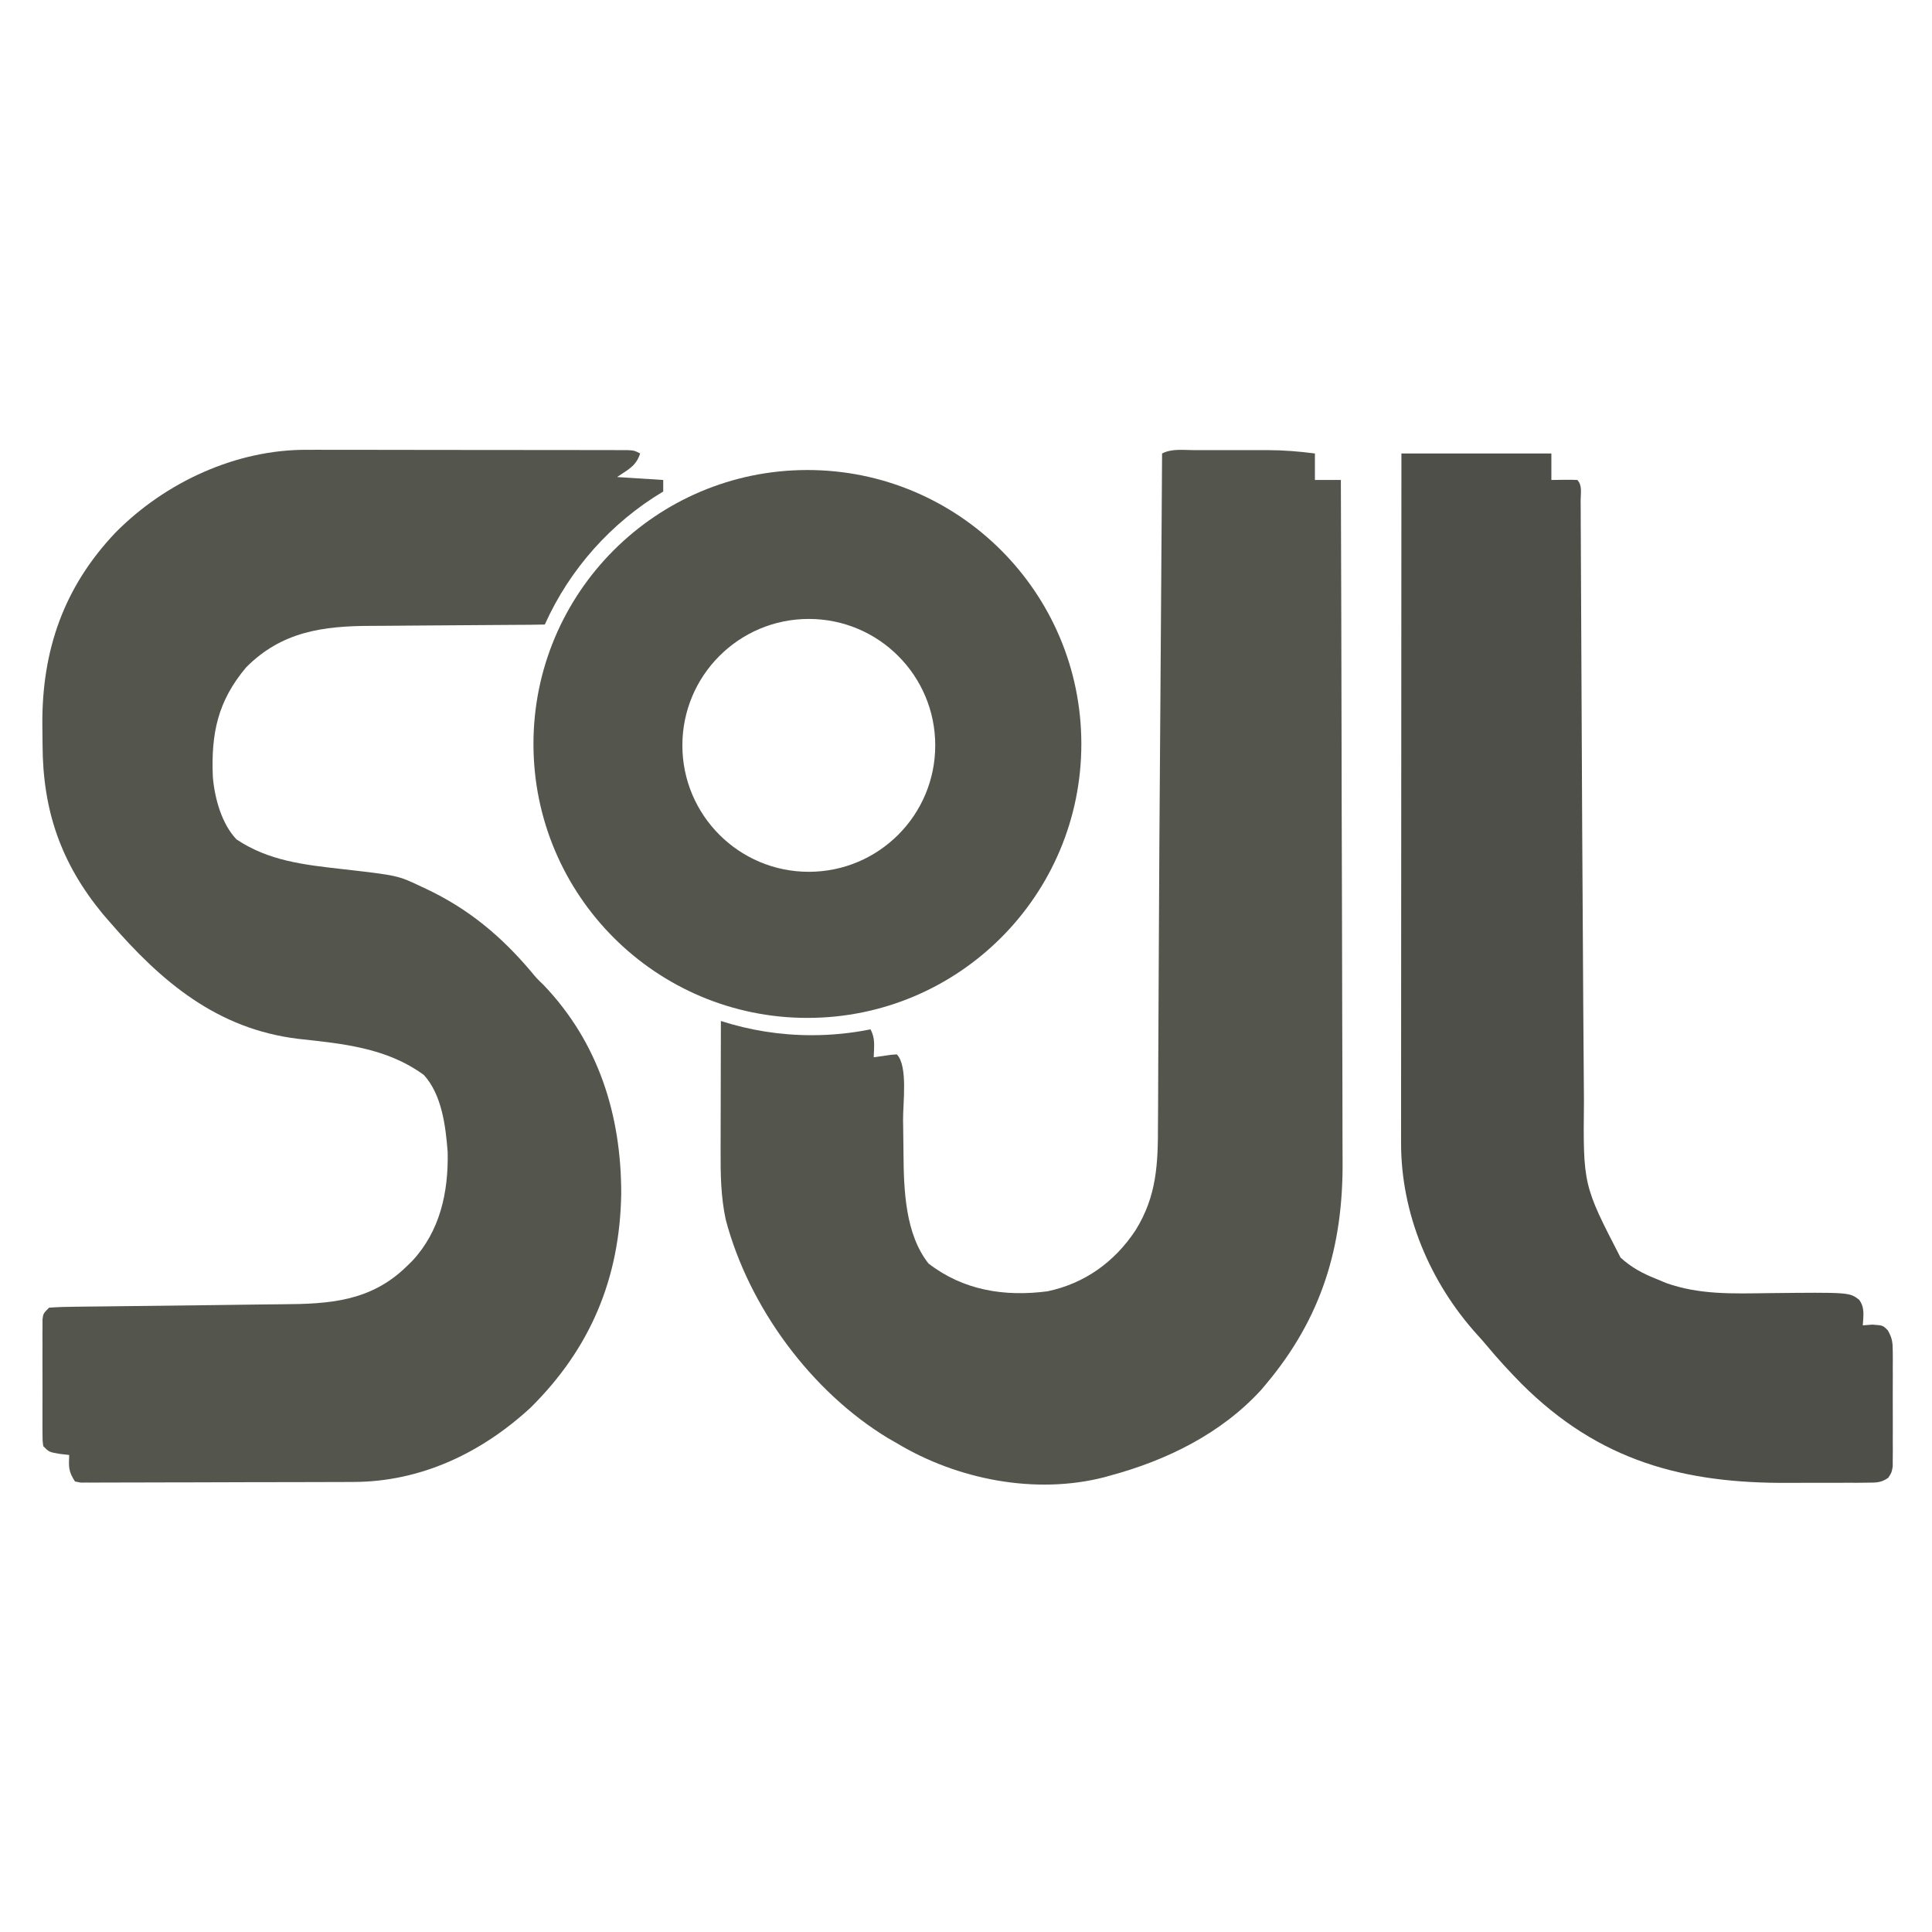 <svg width="670" height="670" viewBox="0 0 670 670" fill="none" xmlns="http://www.w3.org/2000/svg">
<path d="M486 157.258C503.16 157.258 520.32 157.258 538 157.258C538 160.292 538 163.326 538 166.452C539.464 166.431 540.929 166.409 542.438 166.388C543.958 166.366 545.481 166.378 547 166.452C548.806 168.296 548.141 171.119 548.151 173.605C548.16 174.941 548.168 176.278 548.177 177.655C548.181 179.152 548.185 180.649 548.189 182.147C548.197 183.715 548.206 185.283 548.215 186.851C548.233 190.251 548.248 193.651 548.26 197.051C548.281 202.507 548.308 207.962 548.337 213.418C548.392 224.127 548.44 234.835 548.487 245.543C548.611 273.714 548.755 301.885 548.948 330.056C548.989 336.211 549.023 342.366 549.055 348.521C549.094 355.887 549.147 363.253 549.219 370.619C549.256 374.35 549.286 378.082 549.299 381.814C549.003 410.957 549.003 410.957 562 436.129C565.719 439.514 569.524 441.572 574.125 443.407C575.344 443.916 576.564 444.424 577.82 444.947C589.38 449.055 600.994 448.604 613.062 448.451C641.372 448.15 641.372 448.15 644.735 450.75C646.769 453.52 646.185 456.287 646 459.624C647.093 459.539 648.186 459.455 649.312 459.368C653 459.624 653 459.624 654.706 461.387C656.16 463.997 656.379 465.459 656.388 468.438C656.398 469.369 656.407 470.3 656.417 471.258C656.408 472.754 656.408 472.754 656.398 474.28C656.403 475.825 656.403 475.825 656.407 477.401C656.409 479.576 656.404 481.751 656.391 483.926C656.375 487.259 656.391 490.592 656.41 493.926C656.408 496.039 656.404 498.152 656.398 500.264C656.405 501.264 656.411 502.263 656.417 503.292C656.403 504.683 656.403 504.683 656.388 506.102C656.386 506.918 656.383 507.734 656.381 508.574C656 510.699 656 510.699 654.816 512.493C652.319 514.24 650.577 514.159 647.561 514.176C645.886 514.196 645.886 514.196 644.178 514.215C642.965 514.212 641.753 514.209 640.504 514.206C638.617 514.214 638.617 514.214 636.692 514.223C634.016 514.229 631.341 514.229 628.665 514.219C625.96 514.21 623.256 514.216 620.552 514.24C583.825 514.538 554.478 506.641 527.68 479.909C523.477 475.643 519.436 471.255 515.602 466.643C514.54 465.376 513.451 464.133 512.336 462.916C495.905 444.791 485.804 420.867 485.88 396.183C485.879 395.159 485.878 394.135 485.877 393.08C485.876 389.658 485.881 386.236 485.886 382.813C485.887 380.357 485.887 377.9 485.886 375.443C485.886 370.159 485.889 364.874 485.894 359.59C485.902 351.949 485.905 344.309 485.906 336.668C485.908 324.271 485.915 311.873 485.925 299.476C485.934 287.436 485.941 275.395 485.945 263.355C485.945 262.613 485.946 261.87 485.946 261.105C485.947 257.379 485.948 253.654 485.95 249.928C485.96 219.038 485.978 188.148 486 157.258Z" fill="#4E4F49"/>
<path d="M403 157.258C406.412 155.515 410.312 156.092 414.066 156.101C414.974 156.1 415.883 156.099 416.818 156.098C418.746 156.097 420.673 156.1 422.6 156.104C425.526 156.109 428.451 156.103 431.377 156.097C433.252 156.098 435.128 156.099 437.004 156.101C437.87 156.099 438.736 156.097 439.628 156.095C445.158 156.116 450.513 156.547 456 157.258V166.451H465C465.114 199.045 465.203 231.638 465.256 264.232C465.262 268.089 465.268 271.946 465.274 275.803C465.276 276.955 465.277 276.955 465.279 278.13C465.301 290.526 465.34 302.921 465.386 315.317C465.432 328.057 465.46 340.797 465.471 353.537C465.477 361.385 465.499 369.231 465.54 377.078C465.57 383.118 465.572 389.158 465.565 395.198C465.567 397.66 465.577 400.121 465.596 402.582C465.819 432.425 458.292 457.096 439 480.054C438.493 480.658 437.987 481.262 437.465 481.885C423.541 497.2 404.487 506.463 385 511.72C383.987 512.003 383.987 512.003 382.953 512.292C359.063 518.434 331.936 513.097 311 500.484C310.01 499.916 309.02 499.349 308 498.764C281.365 482.648 259.711 453.346 251.691 423.001C249.956 414.928 249.868 407.227 249.902 398.976C249.904 397.671 249.906 396.366 249.907 395.022C249.912 391.574 249.92 388.126 249.931 384.679C249.942 381.152 249.946 377.625 249.951 374.099C249.962 367.422 249.978 360.744 249.998 354.067C259.923 357.269 270.509 359 281.5 359C288.485 359 295.307 358.299 301.899 356.968C303.547 360.179 303.135 362.446 303 366.666C304.299 366.477 305.599 366.287 306.937 366.092C309.152 365.769 309.152 365.768 311 365.645C314.95 369.68 313.092 382.714 313.176 388.526C313.188 389.271 313.199 390.016 313.212 390.784C313.26 393.855 313.308 396.926 313.326 399.997C313.413 412.604 313.908 427.948 322 438.172C334.073 447.517 348.441 449.761 363.25 447.813C376.093 445.125 386.549 437.651 393.812 426.616C401.21 414.73 401.59 403.468 401.574 389.85C401.586 387.831 401.6 385.813 401.616 383.794C401.654 378.266 401.668 372.738 401.679 367.21C401.694 361.339 401.732 355.468 401.767 349.597C401.824 339.938 401.87 330.279 401.91 320.62C401.987 301.941 402.117 283.262 402.255 264.583C402.285 260.426 402.316 256.267 402.346 252.11C402.359 250.454 402.37 248.798 402.383 247.142C402.392 245.914 402.392 245.914 402.401 244.662C402.413 243.013 402.425 241.364 402.437 239.715C402.566 222.187 402.685 204.658 402.802 187.13C402.816 184.965 402.831 182.8 402.846 180.635C402.897 172.843 402.948 165.05 403 157.258Z" fill="#54554D"/>
<path d="M279.929 163C332.396 162.961 374.961 205.462 375 257.929C375.039 310.396 332.538 352.961 280.071 353C227.604 353.039 185.039 310.538 185 258.071C184.961 205.604 227.462 163.039 279.929 163ZM280.487 214.641C256.272 214.641 236.641 234.272 236.641 258.487C236.641 282.703 256.272 302.333 280.487 302.333C304.703 302.333 324.333 282.703 324.333 258.487C324.333 234.272 304.703 214.641 280.487 214.641Z" fill="#54554D"/>
<path d="M110.161 155.983C113.503 155.98 116.846 155.985 120.188 155.996C123.692 156.005 127.196 156.003 130.7 156.002C136.575 156.003 142.451 156.013 148.327 156.027C155.123 156.043 161.919 156.048 168.715 156.047C175.956 156.047 183.198 156.054 190.439 156.063C192.525 156.065 194.612 156.066 196.699 156.066C200.577 156.067 204.455 156.077 208.333 156.088C209.492 156.088 210.651 156.087 211.844 156.086C212.895 156.091 213.947 156.096 215.03 156.1C215.947 156.102 216.864 156.103 217.808 156.105C220 156.236 220 156.237 222 157.258C220.535 161.747 217.801 162.818 214 165.43C219.279 165.767 224.56 166.104 230 166.452V170.45C212.004 181.203 197.582 197.314 188.936 216.583C187.226 216.636 185.522 216.664 183.803 216.667C183.061 216.672 182.319 216.677 181.555 216.682C179.94 216.693 178.325 216.703 176.71 216.709C174.145 216.722 171.578 216.741 169.012 216.763C161.715 216.826 154.418 216.881 147.121 216.916C142.657 216.937 138.194 216.973 133.731 217.018C132.038 217.032 130.345 217.042 128.653 217.045C112.087 217.081 97.666 218.99 85.32 231.473C75.49 243.21 73.179 254.323 73.812 269.443C74.436 276.83 76.875 285.71 81.999 291.076C93.092 298.543 105.489 299.897 118.363 301.358C137.963 303.594 137.963 303.594 146 307.419C146.627 307.711 147.255 308.003 147.901 308.304C162.417 315.181 173.756 324.583 184.187 336.943C186.059 339.217 186.059 339.218 188.562 341.64C207.527 361.51 215.462 386.676 215.434 413.96C214.965 443.393 204.704 467.674 184.003 488.158C166.851 503.987 145.765 513.901 122.528 513.928C121.487 513.933 120.445 513.939 119.373 513.944C115.941 513.959 112.509 513.966 109.078 513.971C106.692 513.977 104.307 513.983 101.921 513.989C96.928 513.999 91.935 514.006 86.942 514.009C80.53 514.015 74.118 514.039 67.707 514.068C62.784 514.087 57.862 514.093 52.94 514.094C50.575 514.097 48.209 514.105 45.844 514.119C42.547 514.136 39.25 514.134 35.954 514.127C34.97 514.137 33.986 514.146 32.972 514.156C32.078 514.15 31.184 514.145 30.262 514.139C29.483 514.141 28.703 514.142 27.9 514.143C27.273 514.018 26.645 513.892 26 513.763C23.71 510.254 23.821 508.671 24 504.57C22.886 504.443 21.772 504.317 20.625 504.187C17 503.549 16.999 503.548 14.999 501.505C14.746 499.529 14.745 499.528 14.741 497.086C14.734 496.173 14.729 495.259 14.722 494.318C14.726 493.329 14.73 492.341 14.734 491.323C14.732 490.31 14.731 489.297 14.729 488.254C14.728 486.111 14.73 483.967 14.739 481.824C14.749 478.535 14.739 475.246 14.726 471.958C14.727 469.879 14.73 467.8 14.734 465.721C14.728 464.238 14.728 464.238 14.722 462.725C14.729 461.812 14.734 460.898 14.741 459.957C14.742 459.151 14.744 458.345 14.746 457.515C15 455.538 15 455.537 17 453.495C20.119 453.268 23.154 453.169 26.276 453.157C27.239 453.145 28.202 453.132 29.194 453.12C31.292 453.094 33.391 453.073 35.489 453.056C38.82 453.027 42.15 452.984 45.481 452.936C54.954 452.801 64.428 452.685 73.902 452.598C79.695 452.544 85.487 452.465 91.279 452.372C93.478 452.341 95.677 452.32 97.876 452.308C114.2 452.215 128.554 451.349 141 439.194C141.635 438.574 142.271 437.953 142.925 437.314C152.599 426.966 155.533 413.498 155.25 399.539C154.557 390.546 153.239 379.66 147 372.795C133.983 363.293 118.803 361.948 103.308 360.247C75.328 356.81 56.007 340.564 37.999 319.677C37.206 318.761 36.411 317.844 35.593 316.9C21.153 299.339 14.818 281.133 14.759 258.208C14.75 255.935 14.719 253.663 14.687 251.39C14.498 225.496 22.143 203.566 40.031 184.719C57.395 167.135 81.994 155.866 106.443 155.989C108.283 155.986 108.283 155.986 110.161 155.983Z" fill="#54554D"/>
</svg>
